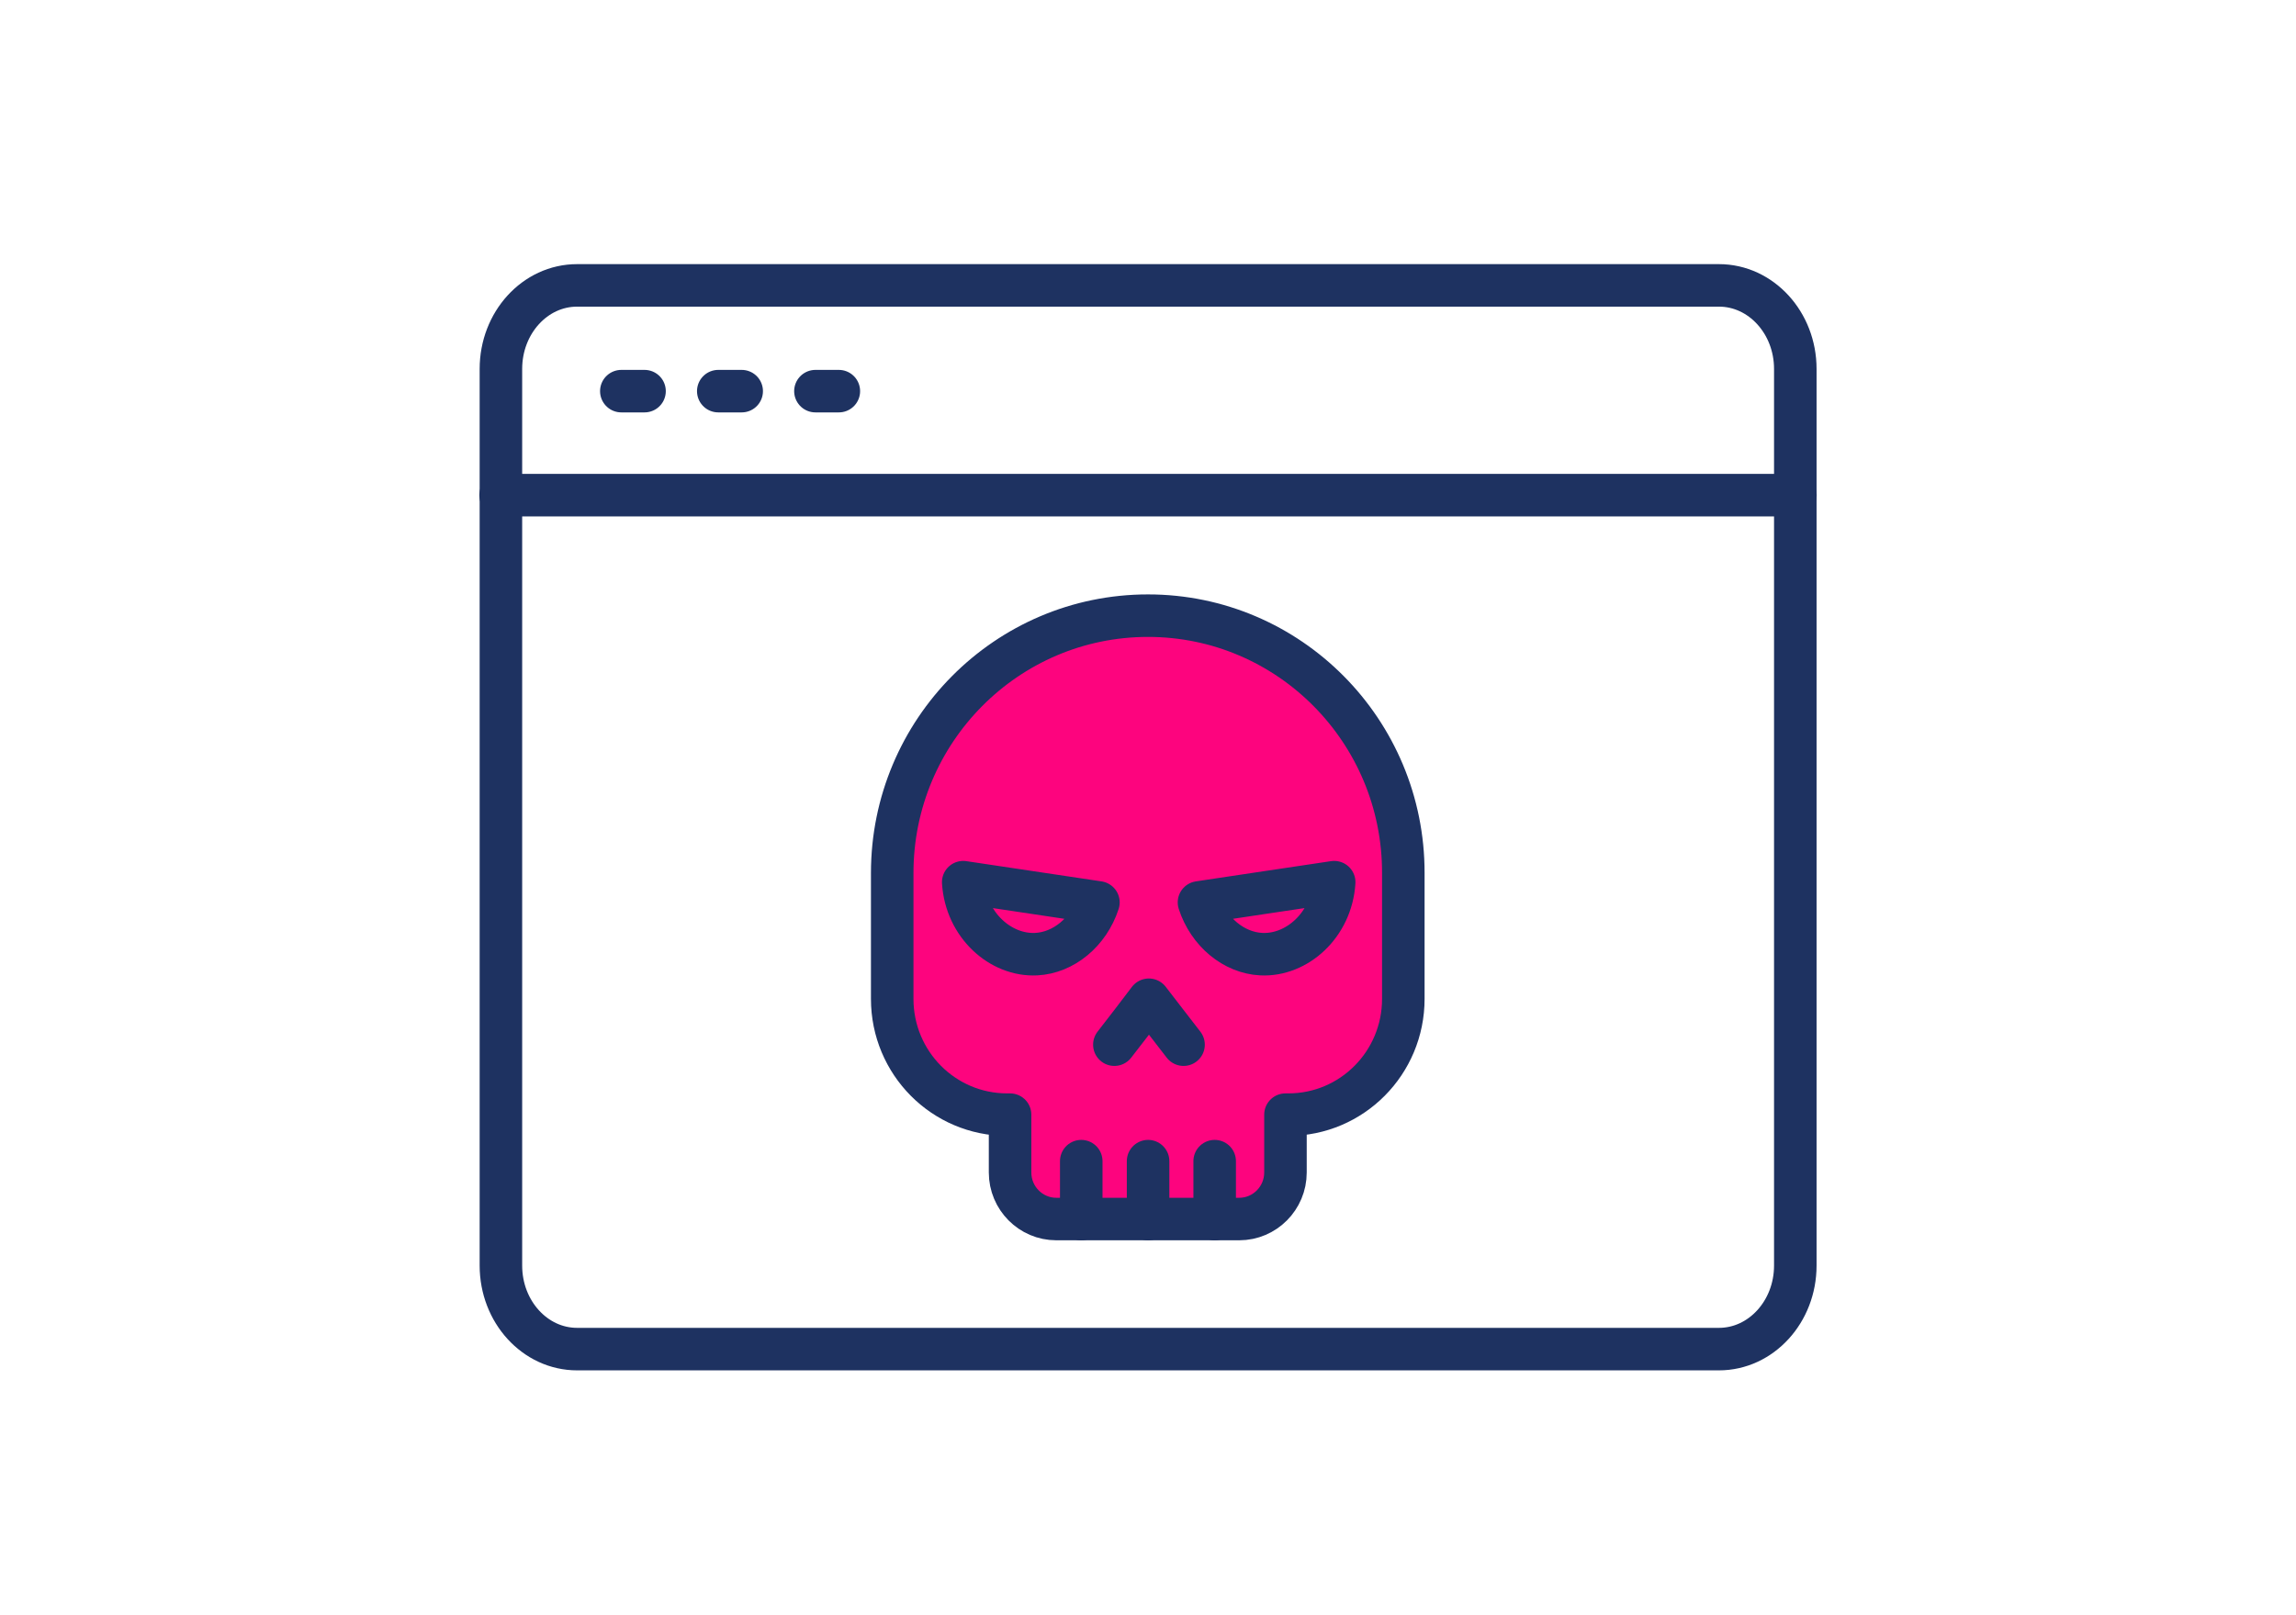 <svg xmlns="http://www.w3.org/2000/svg" width="54" height="38" viewBox="0 0 54 38" fill="none"><path d="M37.762 31.739H39.384H40.428C41.419 31.739 42.224 30.858 42.224 29.774V12.834V8.679C42.224 7.595 41.419 6.714 40.428 6.714H13.573C12.582 6.714 11.781 7.595 11.781 8.679V12.834V29.774C11.781 30.858 12.582 31.739 13.573 31.739H14.622H16.461H37.762Z" stroke="#1E3261" stroke-miterlimit="10" stroke-linecap="round" stroke-linejoin="round"></path><path d="M11.773 11.649H42.227" stroke="#1E3261" stroke-miterlimit="10" stroke-linecap="round" stroke-linejoin="round"></path><path d="M14.613 9.202H15.159" stroke="#1E3261" stroke-miterlimit="10" stroke-linecap="round" stroke-linejoin="round"></path><path d="M16.893 9.202H17.444" stroke="#1E3261" stroke-miterlimit="10" stroke-linecap="round" stroke-linejoin="round"></path><path d="M19.178 9.202H19.729" stroke="#1E3261" stroke-miterlimit="10" stroke-linecap="round" stroke-linejoin="round"></path><path d="M27 14.484C23.677 14.484 20.984 17.197 20.984 20.54V23.499C20.984 25.005 22.193 26.223 23.687 26.223H23.756V27.584C23.756 28.188 24.244 28.679 24.843 28.679H29.146C29.745 28.679 30.233 28.188 30.233 27.584V26.223H30.302C31.796 26.223 33.005 25.005 33.005 23.499V20.54C33.01 17.197 30.318 14.484 27 14.484Z" fill="#FD047E" stroke="#1E3261" stroke-miterlimit="10" stroke-linecap="round" stroke-linejoin="round"></path><path d="M22.654 20.754C22.718 21.764 23.534 22.49 24.372 22.447C25.013 22.415 25.606 21.929 25.834 21.23C24.769 21.069 23.709 20.914 22.654 20.754Z" stroke="#1E3261" stroke-miterlimit="10" stroke-linecap="round" stroke-linejoin="round"></path><path d="M31.379 20.754C31.316 21.764 30.499 22.49 29.662 22.447C29.021 22.415 28.427 21.929 28.199 21.23C29.259 21.069 30.319 20.914 31.379 20.754Z" stroke="#1E3261" stroke-miterlimit="10" stroke-linecap="round" stroke-linejoin="round"></path><path d="M26.209 24.577L26.617 24.049L27.02 23.52L27.428 24.049L27.836 24.577" stroke="#1E3261" stroke-miterlimit="10" stroke-linecap="round" stroke-linejoin="round"></path><path d="M25.43 28.679V27.317" stroke="#1E3261" stroke-miterlimit="10" stroke-linecap="round" stroke-linejoin="round"></path><path d="M27.002 28.679V27.317" stroke="#1E3261" stroke-miterlimit="10" stroke-linecap="round" stroke-linejoin="round"></path><path d="M28.568 28.679V27.317" stroke="#1E3261" stroke-miterlimit="10" stroke-linecap="round" stroke-linejoin="round"></path></svg>